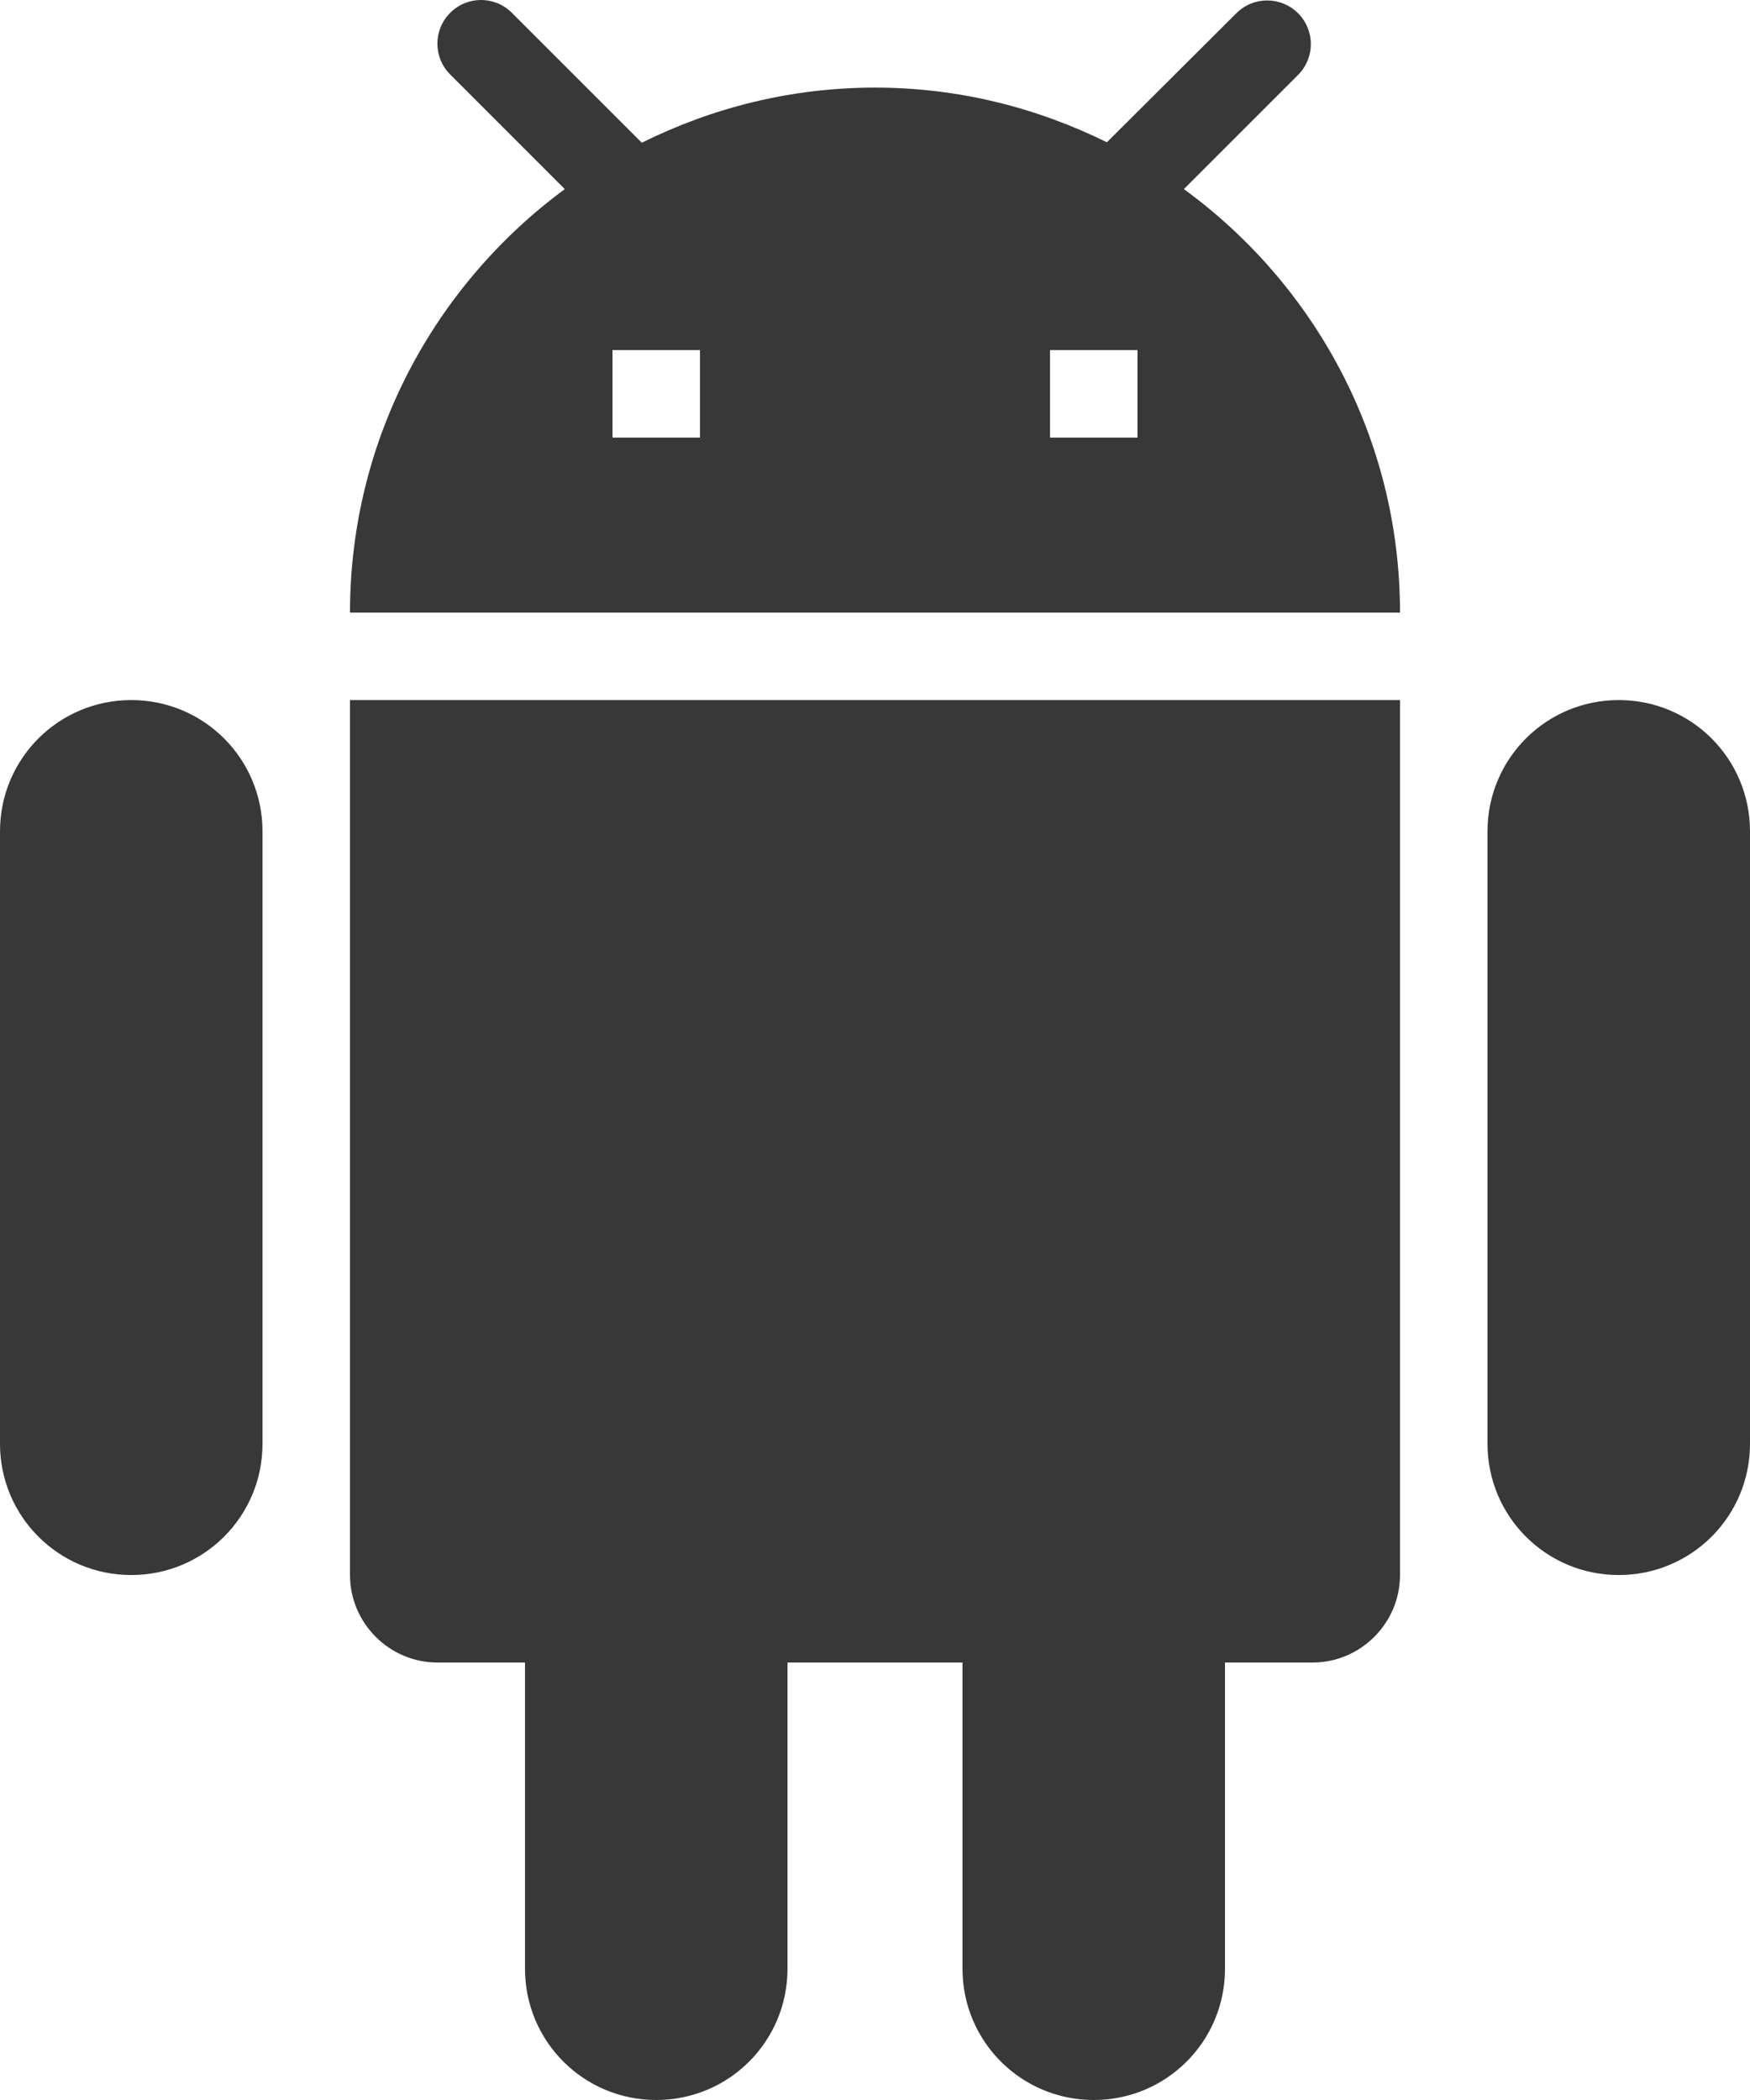<?xml version="1.0" encoding="UTF-8"?>
<svg width="50px" height="60px" viewBox="0 0 50 60" version="1.1" xmlns="http://www.w3.org/2000/svg" xmlns:xlink="http://www.w3.org/1999/xlink">
    <!-- Generator: Sketch 49.3 (51167) - http://www.bohemiancoding.com/sketch -->
    <title>Fill 1</title>
    <desc>Created with Sketch.</desc>
    <defs></defs>
    <g id="Page-1" stroke="none" stroke-width="1" fill="none" fill-rule="evenodd">
        <g id="Artboard-Copy" transform="translate(-388, -1456)" fill="#383838">
            <path d="M398,1501.001 C398,1502.376 399.125,1503.501 400.5,1503.501 L403,1503.501 L403,1512.25 C403,1514.325 404.675,1516 406.75,1516 C408.825,1516 410.5,1514.325 410.5,1512.25 L410.5,1503.501 L415.5,1503.501 L415.5,1512.25 C415.5,1514.325 417.175,1516 419.25,1516 C421.325,1516 423,1514.325 423,1512.25 L423,1503.501 L425.5,1503.501 C426.875,1503.501 428,1502.376 428,1501.001 L428,1476.002 L398,1476.002 L398,1501.001 Z M391.75,1476.002 C389.675,1476.002 388,1477.677 388,1479.752 L388,1497.251 C388,1499.326 389.675,1501.001 391.75,1501.001 C393.825,1501.001 395.5,1499.326 395.5,1497.251 L395.5,1479.752 C395.5,1477.677 393.825,1476.002 391.75,1476.002 Z M434.25,1476.002 C432.175,1476.002 430.5,1477.677 430.5,1479.752 L430.5,1497.251 C430.5,1499.326 432.175,1501.001 434.25,1501.001 C436.325,1501.001 438,1499.326 438,1497.251 L438,1479.752 C438,1477.677 436.325,1476.002 434.25,1476.002 Z M421.825,1461.403 L425.087,1458.141 C425.575,1457.653 425.575,1456.866 425.087,1456.378 C424.6,1455.891 423.812,1455.891 423.325,1456.378 L419.625,1460.065 C417.625,1459.078 415.387,1458.503 413,1458.503 C410.6,1458.503 408.35,1459.078 406.337,1460.078 L402.625,1456.366 C402.137,1455.878 401.35,1455.878 400.863,1456.366 C400.375,1456.853 400.375,1457.641 400.863,1458.128 L404.137,1461.403 C400.425,1464.14 398,1468.54 398,1473.502 L428,1473.502 C428,1468.527 425.562,1464.128 421.825,1461.403 Z M408,1468.502 L405.5,1468.502 L405.5,1466.003 L408,1466.003 L408,1468.502 Z M420.5,1468.502 L418,1468.502 L418,1466.003 L420.5,1466.003 L420.5,1468.502 Z" id="Fill-1"></path>
        </g>
    </g>
</svg>